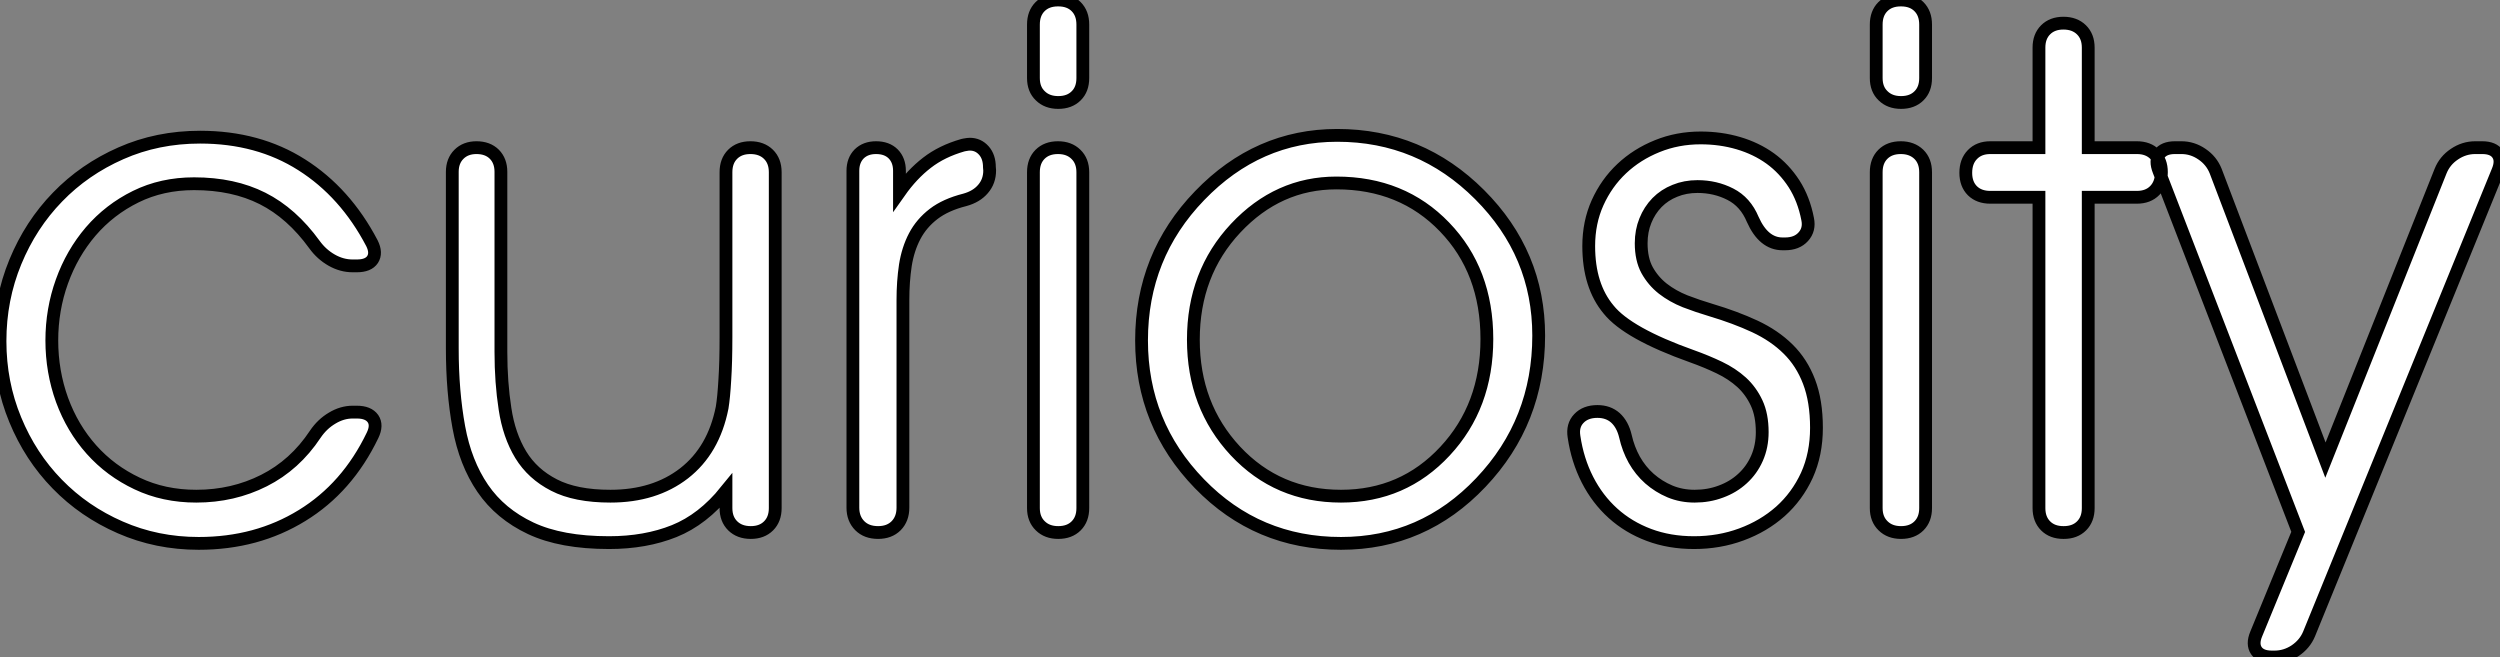 <?xml version="1.0" standalone="no"?>
<svg xmlns="http://www.w3.org/2000/svg" viewBox="1.56 -41.62 195.393 51.35"><rect x="1.56" y="-41.62" width="195.393" height="51.35" fill="#808080" stroke="none"/><path d="M29.45-20.84L29.12-20.84Q28.27-20.84 27.48-21.29Q26.69-21.74 26.14-22.50L26.14-22.50Q24.36-24.96 22.08-26.11Q19.80-27.26 16.73-27.26L16.73-27.26Q14.22-27.26 12.17-26.25Q10.12-25.24 8.65-23.53Q7.19-21.82 6.40-19.62Q5.61-17.42 5.61-15.01L5.61-15.01Q5.61-12.58 6.41-10.36Q7.22-8.15 8.71-6.48Q10.20-4.81 12.28-3.83Q14.36-2.84 16.90-2.84L16.90-2.84Q19.77-2.84 22.19-4.06Q24.61-5.28 26.20-7.68L26.20-7.68Q26.74-8.48 27.52-8.94Q28.30-9.41 29.12-9.41L29.12-9.41L29.45-9.41Q30.35-9.41 30.71-8.90Q31.06-8.39 30.68-7.60L30.68-7.60Q28.71-3.50 25.17-1.33Q21.63 0.85 17.09 0.85L17.09 0.85Q13.81 0.85 10.96-0.40Q8.12-1.64 6.03-3.79Q3.94-5.93 2.75-8.82Q1.56-11.70 1.56-14.96L1.56-14.96Q1.56-18.24 2.76-21.15Q3.96-24.06 6.06-26.22Q8.15-28.38 11.01-29.64Q13.86-30.90 17.20-30.90L17.20-30.90Q21.74-30.90 25.14-28.74Q28.55-26.58 30.63-22.61L30.63-22.61Q31.01-21.85 30.68-21.34Q30.35-20.84 29.45-20.84L29.45-20.84ZM36.91-14.38L36.91-28.19Q36.91-29.04 37.43-29.56Q37.95-30.08 38.80-30.08L38.80-30.08Q39.68-30.08 40.20-29.56Q40.71-29.04 40.71-28.19L40.71-28.19L40.71-14.11Q40.71-11.73 41.03-9.67Q41.34-7.60 42.26-6.08Q43.18-4.57 44.86-3.71Q46.54-2.84 49.27-2.84L49.27-2.84Q52.72-2.84 55.03-4.63Q57.34-6.43 58.00-9.76L58.00-9.76Q58.13-10.55 58.21-11.94Q58.30-13.32 58.30-15.29L58.30-15.29L58.30-28.16Q58.30-29.04 58.82-29.56Q59.34-30.08 60.21-30.08L60.21-30.08Q61.09-30.08 61.62-29.56Q62.15-29.04 62.15-28.16L62.15-28.16L62.15-1.91Q62.15-1.04 61.63-0.52Q61.11 0 60.24 0L60.24 0Q59.36 0 58.83-0.52Q58.30-1.04 58.30-1.91L58.30-1.91L58.30-3.25Q56.49-1.01 54.25-0.11Q52.01 0.79 49.16 0.79L49.16 0.79Q45.42 0.79 43.04-0.33Q40.66-1.45 39.29-3.45Q37.93-5.44 37.42-8.23Q36.91-11.02 36.91-14.38L36.91-14.38ZM72.13-18.16L72.13-1.94Q72.13-1.07 71.60-0.53Q71.07 0 70.19 0L70.19 0Q69.29 0 68.76-0.53Q68.22-1.07 68.22-1.94L68.22-1.94L68.22-28.27Q68.22-29.09 68.71-29.59Q69.21-30.08 70.03-30.08L70.03-30.08Q70.88-30.08 71.37-29.59Q71.86-29.09 71.86-28.27L71.86-28.27L71.86-26.61Q72.84-28 74.01-28.90Q75.17-29.80 76.81-30.27L76.81-30.27L76.95-30.30Q77.22-30.35 77.36-30.35L77.36-30.35Q78.01-30.35 78.45-29.86Q78.89-29.37 78.89-28.55L78.89-28.55L78.91-28.30Q78.91-27.45 78.39-26.85Q77.88-26.25 76.97-26.00L76.97-26.00Q75.47-25.62 74.53-24.90Q73.58-24.17 73.05-23.16Q72.52-22.15 72.32-20.88Q72.13-19.61 72.13-18.16L72.13-18.16ZM82.33-1.91L82.33-28.16Q82.33-29.04 82.85-29.56Q83.37-30.08 84.25-30.08L84.25-30.08Q85.12-30.08 85.65-29.56Q86.19-29.04 86.19-28.16L86.19-28.16L86.19-1.91Q86.19-1.04 85.67-0.52Q85.15 0 84.27 0L84.27 0Q83.40 0 82.87-0.52Q82.33-1.04 82.33-1.91L82.33-1.91ZM84.25-41.62L84.27-41.62Q85.15-41.62 85.67-41.10Q86.19-40.58 86.19-39.70L86.19-39.70L86.19-35.52Q86.19-34.64 85.67-34.13Q85.15-33.61 84.27-33.61L84.27-33.61Q83.40-33.61 82.87-34.13Q82.33-34.64 82.33-35.52L82.33-35.52L82.33-39.70Q82.33-40.58 82.85-41.10Q83.37-41.62 84.25-41.62L84.25-41.62ZM94.83-15.07L94.83-15.07Q94.83-9.90 98.12-6.37Q101.42-2.84 106.37-2.84L106.37-2.84Q111.23-2.84 114.50-6.36Q117.77-9.87 117.77-15.12L117.77-15.12Q117.77-20.45 114.46-23.88Q111.15-27.32 106.01-27.32L106.01-27.32Q101.45-27.32 98.14-23.79Q94.83-20.26 94.83-15.07ZM90.78-15.01L90.78-15.01Q90.78-21.63 95.32-26.33Q99.86-31.04 106.07-31.04L106.07-31.04Q112.57-31.04 117.20-26.41Q121.82-21.79 121.82-15.39L121.82-15.39Q121.82-8.67 117.30-3.91Q112.79 0.85 106.37 0.85L106.37 0.85Q99.83 0.85 95.31-3.81Q90.78-8.48 90.78-15.01ZM124.58-7.49L124.58-7.49Q124.44-8.37 124.96-8.91Q125.48-9.46 126.41-9.46L126.41-9.46Q127.26-9.46 127.82-8.96Q128.38-8.45 128.60-7.52L128.60-7.52Q128.82-6.54 129.29-5.69Q129.77-4.84 130.48-4.21Q131.20-3.58 132.08-3.21Q132.97-2.84 134.01-2.84L134.01-2.84Q135.11-2.84 136.06-3.20Q137.02-3.55 137.74-4.21Q138.47-4.87 138.88-5.80Q139.29-6.73 139.29-7.85L139.29-7.85Q139.29-9.19 138.85-10.13Q138.41-11.07 137.68-11.74Q136.94-12.41 135.94-12.89Q134.94-13.37 133.79-13.78L133.79-13.78Q128.79-15.56 127.29-17.42L127.29-17.42Q125.73-19.28 125.73-22.39L125.73-22.39Q125.73-24.23 126.42-25.77Q127.12-27.32 128.31-28.44Q129.50-29.56 131.09-30.20Q132.67-30.84 134.48-30.84L134.48-30.84Q136.04-30.84 137.43-30.43Q138.82-30.02 139.92-29.23Q141.01-28.44 141.78-27.25Q142.54-26.06 142.84-24.50L142.84-24.50Q143.01-23.68 142.50-23.12Q142.00-22.56 141.07-22.56L141.07-22.56L140.88-22.56Q139.40-22.56 138.55-24.47L138.55-24.47Q137.98-25.84 136.80-26.44Q135.63-27.04 134.23-27.04L134.23-27.04Q133.27-27.04 132.47-26.71Q131.66-26.39 131.07-25.79Q130.48-25.18 130.16-24.38Q129.83-23.57 129.83-22.61L129.83-22.61Q129.83-21.36 130.29-20.51Q130.76-19.66 131.52-19.06Q132.29-18.46 133.27-18.07Q134.26-17.69 135.27-17.39L135.27-17.39Q137.18-16.82 138.71-16.11Q140.25-15.39 141.31-14.34Q142.38-13.29 142.95-11.79Q143.53-10.28 143.53-8.18L143.53-8.18Q143.53-6.13 142.78-4.47Q142.02-2.82 140.71-1.65Q139.40-0.49 137.66 0.15Q135.93 0.79 133.96 0.79L133.96 0.79Q132.04 0.79 130.44 0.19Q128.84-0.41 127.63-1.50Q126.41-2.60 125.63-4.13Q124.85-5.66 124.58-7.49ZM148.20-1.91L148.20-28.16Q148.20-29.04 148.72-29.56Q149.24-30.08 150.12-30.08L150.12-30.08Q150.99-30.08 151.53-29.56Q152.06-29.04 152.06-28.16L152.06-28.16L152.06-1.91Q152.06-1.04 151.54-0.52Q151.02 0 150.14 0L150.14 0Q149.27 0 148.74-0.52Q148.20-1.04 148.20-1.91L148.20-1.91ZM150.12-41.62L150.14-41.62Q151.02-41.62 151.54-41.10Q152.06-40.58 152.06-39.70L152.06-39.70L152.06-35.52Q152.06-34.64 151.54-34.13Q151.02-33.61 150.14-33.61L150.14-33.61Q149.27-33.61 148.74-34.13Q148.20-34.64 148.20-35.52L148.20-35.52L148.20-39.70Q148.20-40.58 148.72-41.10Q149.24-41.62 150.12-41.62L150.12-41.62ZM162.86 0L162.83 0Q161.96 0 161.44-0.52Q160.92-1.04 160.92-1.91L160.92-1.91L160.92-26.20L157.12-26.20Q156.24-26.20 155.72-26.71Q155.20-27.23 155.20-28.11L155.20-28.11Q155.20-29.01 155.72-29.54Q156.24-30.08 157.12-30.08L157.12-30.08L160.92-30.08L160.92-37.90Q160.92-38.77 161.44-39.29Q161.96-39.81 162.83-39.81L162.83-39.81Q163.71-39.81 164.24-39.29Q164.77-38.77 164.77-37.90L164.77-37.90L164.77-30.08L168.57-30.08Q169.45-30.08 169.97-29.56Q170.49-29.04 170.49-28.16L170.49-28.16Q170.49-27.26 169.97-26.73Q169.45-26.20 168.57-26.20L168.57-26.20L164.77-26.20L164.77-1.91Q164.77-1.04 164.25-0.52Q163.73 0 162.86 0L162.86 0ZM181.18-0.05L170.30-28.25Q169.97-29.07 170.32-29.57Q170.68-30.08 171.55-30.08L171.55-30.08L172.05-30.08Q172.92-30.08 173.66-29.57Q174.40-29.07 174.73-28.25L174.73-28.25L183.31-5.66L192.31-28.25Q192.64-29.07 193.39-29.57Q194.14-30.08 195.02-30.08L195.02-30.08L195.56-30.08Q196.44-30.08 196.78-29.57Q197.12-29.07 196.79-28.27L196.79-28.27L182.03 7.93Q181.70 8.72 180.95 9.23Q180.20 9.73 179.32 9.73L179.32 9.73L179.13 9.73Q178.25 9.73 177.91 9.23Q177.57 8.72 177.90 7.93L177.90 7.93L181.18-0.05Z" fill="white" stroke="black" transform="scale(1,1)"/></svg>